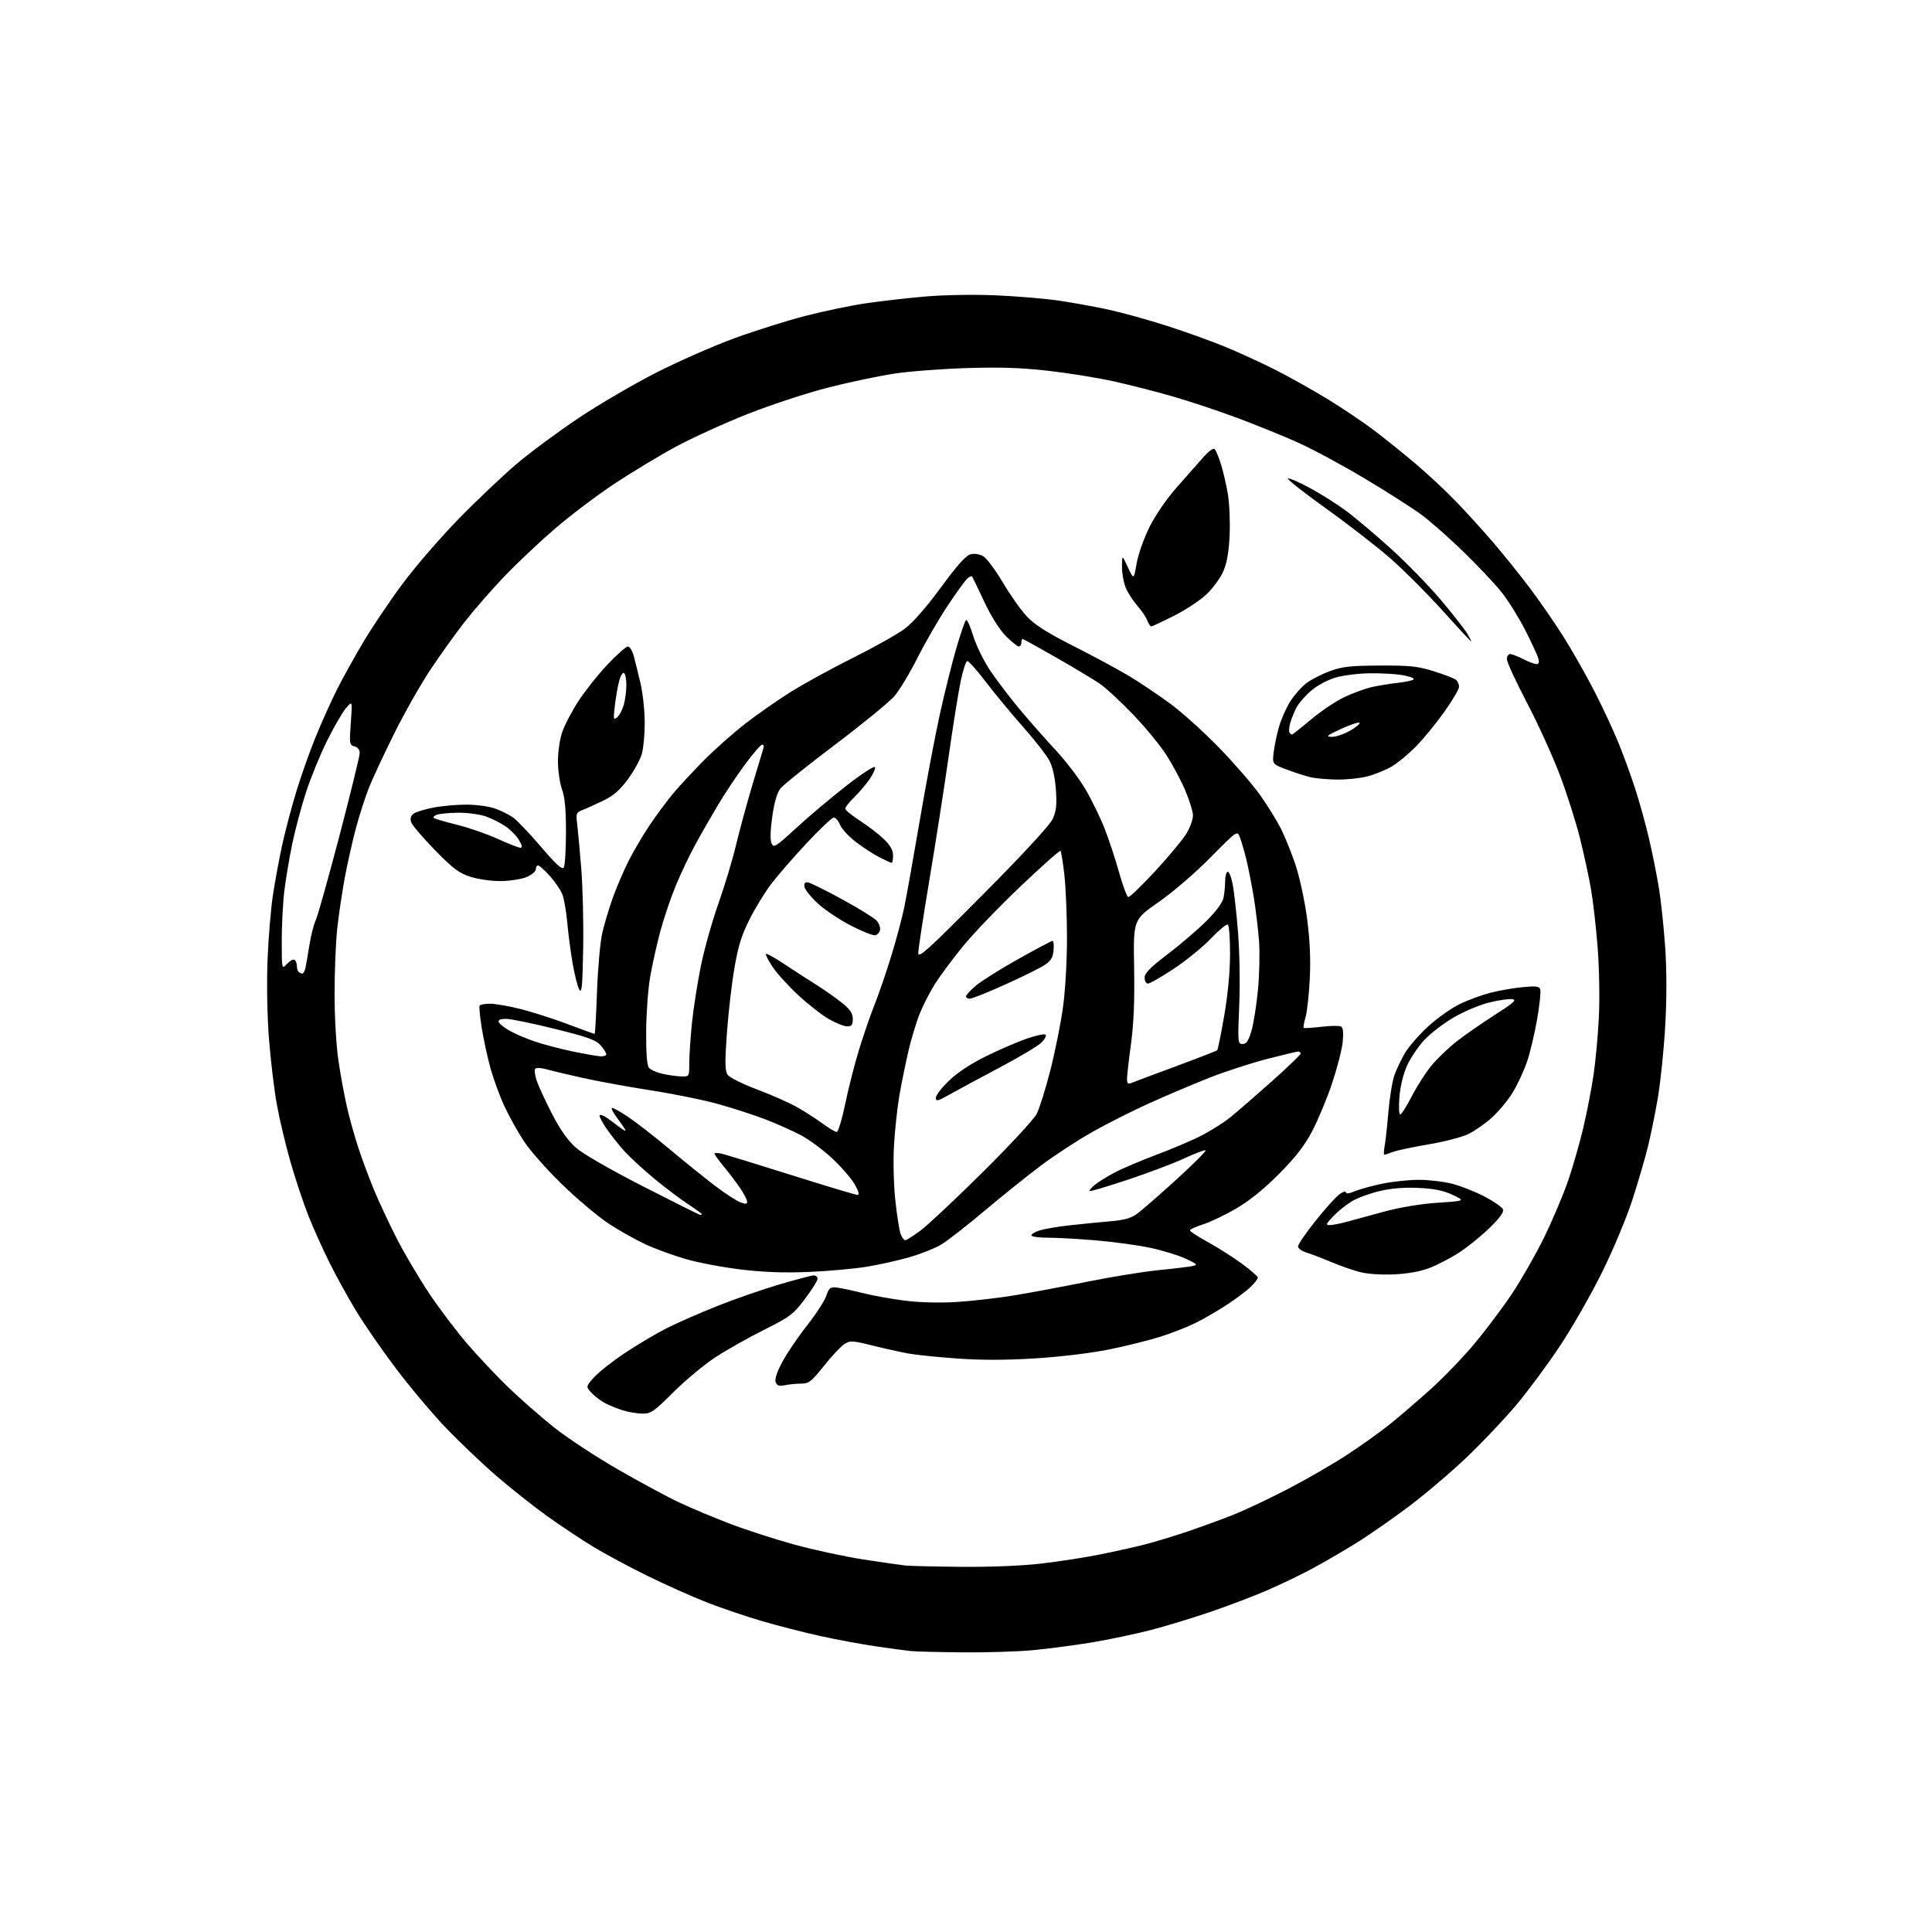 <?xml version="1.0" encoding="UTF-8" standalone="no"?>
<svg 
  version="1.1" 
  xmlns="http://www.w3.org/2000/svg" 
  xmlns:xlink="http://www.w3.org/1999/xlink" 
  xmlns:svg="http://www.w3.org/2000/svg"
  xmlns:rdf="http://www.w3.org/1999/02/22-rdf-syntax-ns#"
  xmlns:cc="http://creativecommons.org/ns#"
  xmlns:dc="http://purl.org/dc/elements/1.1/"
  viewBox="0 0 768 768"
  width="768"
  height="768"
>
<style>svg {background-color: white; }</style>"
<path stroke="none" fill="black" fill-rule="evenodd" d="M382.50,656.84C373.15,656.75 363.93,656.52 362.00,656.32C360.07,656.12 353.77,655.27 348.00,654.42C342.23,653.57 332.32,651.73 326.00,650.33C319.68,648.94 309.32,646.28 303.00,644.44C296.68,642.59 286.77,639.24 281.00,636.98C275.23,634.72 264.65,630.01 257.50,626.50C250.35,622.99 240.68,617.80 236.00,614.97C231.32,612.13 223.10,606.67 217.71,602.83C212.33,598.99 203.11,591.69 197.21,586.59C191.32,581.49 182.15,572.75 176.83,567.15C171.52,561.56 162.68,551.02 157.20,543.74C151.72,536.46 144.68,526.28 141.57,521.13C138.45,515.98 133.73,507.43 131.08,502.13C128.44,496.83 124.65,488.45 122.68,483.49C120.71,478.54 117.50,468.93 115.54,462.14C113.59,455.35 111.11,444.94 110.04,438.99C108.97,433.05 107.56,421.28 106.91,412.84C106.21,403.78 105.99,390.95 106.36,381.50C106.71,372.70 107.67,361.08 108.51,355.68C109.34,350.27 110.96,341.50 112.11,336.18C113.26,330.85 115.77,321.32 117.68,315.00C119.59,308.68 123.12,298.70 125.52,292.84C127.92,286.97 131.73,278.52 133.98,274.05C136.22,269.58 140.93,261.10 144.43,255.21C147.94,249.32 154.91,238.95 159.94,232.18C164.96,225.40 175.02,213.75 182.28,206.30C189.55,198.85 200.00,188.95 205.50,184.30C211.00,179.66 222.03,171.50 230.00,166.17C237.98,160.84 251.82,152.74 260.76,148.18C269.71,143.62 283.83,137.41 292.16,134.38C300.49,131.35 313.19,127.36 320.40,125.51C327.60,123.66 338.24,121.45 344.04,120.59C349.83,119.73 360.41,118.52 367.54,117.89C375.02,117.24 386.84,117.02 395.50,117.38C403.75,117.73 415.00,118.66 420.50,119.45C426.00,120.24 434.99,121.86 440.47,123.04C445.96,124.23 456.60,127.19 464.12,129.61C471.64,132.03 482.18,135.83 487.53,138.06C492.88,140.29 501.59,144.30 506.88,146.96C512.17,149.63 521.41,154.80 527.42,158.45C533.42,162.10 541.97,167.85 546.42,171.23C550.86,174.60 558.33,180.61 563.00,184.59C567.67,188.57 574.70,195.12 578.60,199.16C582.51,203.20 589.08,210.41 593.20,215.20C597.32,219.98 603.98,228.24 607.99,233.56C612.01,238.88 618.16,247.79 621.66,253.36C625.17,258.94 630.68,268.68 633.91,275.00C637.14,281.32 641.34,290.32 643.25,295.00C645.16,299.68 648.13,307.77 649.84,313.00C651.56,318.23 654.09,327.32 655.47,333.20C656.85,339.09 658.66,348.13 659.49,353.29C660.32,358.46 661.43,369.07 661.96,376.87C662.57,385.92 662.56,397.18 661.94,408.00C661.41,417.32 660.08,430.15 659.00,436.52C657.91,442.89 656.09,451.79 654.96,456.30C653.83,460.81 651.10,470.12 648.88,477.00C646.67,483.88 641.30,496.71 636.96,505.52C632.62,514.34 625.04,527.61 620.11,535.02C615.19,542.44 607.37,553.00 602.74,558.50C598.11,564.00 589.37,573.24 583.32,579.03C577.27,584.82 566.96,593.61 560.41,598.57C553.86,603.52 544.23,610.22 539.00,613.46C533.77,616.70 525.82,621.32 521.32,623.72C516.82,626.12 508.95,629.91 503.82,632.13C498.69,634.36 488.65,638.18 481.50,640.64C474.35,643.09 463.55,646.38 457.50,647.95C451.45,649.52 440.88,651.75 434.00,652.89C427.12,654.03 416.55,655.43 410.50,655.98C404.45,656.54 391.85,656.93 382.50,656.84zM382.51,622.84C393.93,622.94 406.50,622.42 414.01,621.53C420.88,620.73 431.23,619.13 437.00,617.97C442.77,616.82 450.88,615.02 455.00,613.97C459.12,612.92 467.00,610.53 472.50,608.65C478.00,606.78 486.10,603.80 490.50,602.05C494.90,600.29 504.49,595.76 511.81,591.97C519.12,588.18 529.70,582.08 535.31,578.42C540.91,574.76 548.65,569.24 552.50,566.15C556.35,563.06 563.66,556.78 568.75,552.19C573.83,547.60 581.64,539.50 586.09,534.18C590.54,528.85 597.24,519.95 600.97,514.39C604.69,508.82 610.47,498.70 613.81,491.89C617.14,485.07 621.41,475.00 623.30,469.50C625.19,464.00 627.90,454.55 629.34,448.50C630.77,442.45 632.61,433.00 633.43,427.50C634.25,422.00 635.21,411.65 635.57,404.50C635.93,397.28 635.73,385.05 635.12,377.00C634.51,369.02 633.31,358.45 632.45,353.50C631.60,348.55 629.60,339.31 628.00,332.97C626.41,326.62 622.84,315.42 620.07,308.08C617.29,300.73 611.42,287.83 607.01,279.40C602.61,270.98 599.00,263.17 599.00,262.04C599.00,260.92 599.58,260.00 600.29,260.00C601.00,260.00 603.34,260.90 605.50,262.00C607.66,263.10 610.03,264.00 610.78,264.00C611.70,264.00 611.94,263.28 611.51,261.75C611.17,260.51 608.83,255.45 606.31,250.50C603.79,245.55 599.59,238.80 596.97,235.50C594.35,232.20 587.55,224.97 581.85,219.43C576.16,213.89 568.57,207.21 565.00,204.57C561.42,201.94 551.30,195.48 542.50,190.22C533.70,184.95 521.77,178.53 516.00,175.94C510.23,173.35 499.43,168.96 492.00,166.19C484.57,163.42 473.10,159.59 466.50,157.68C459.90,155.77 449.32,153.06 443.00,151.65C436.68,150.24 424.98,148.34 417.00,147.43C406.22,146.19 397.88,145.90 384.50,146.31C374.60,146.61 361.55,147.60 355.50,148.52C349.45,149.43 337.66,151.91 329.30,154.04C320.94,156.16 306.54,160.88 297.30,164.53C288.06,168.18 275.10,174.09 268.50,177.66C261.90,181.23 250.88,187.90 244.00,192.46C237.12,197.03 226.55,205.03 220.50,210.24C214.45,215.45 205.40,224.00 200.38,229.25C195.37,234.50 188.34,242.55 184.76,247.15C181.18,251.74 175.08,260.23 171.22,266.02C167.36,271.80 160.84,283.28 156.74,291.52C152.64,299.76 148.10,309.50 146.65,313.16C145.20,316.82 142.88,324.02 141.50,329.16C140.12,334.30 138.12,343.23 137.04,349.00C135.97,354.77 134.62,363.87 134.05,369.21C133.47,374.55 133.00,386.19 133.00,395.08C133.00,404.61 133.65,415.61 134.57,421.87C135.44,427.72 136.99,436.10 138.02,440.50C139.05,444.90 141.06,452.06 142.49,456.40C143.91,460.75 146.68,468.17 148.63,472.90C150.59,477.63 154.67,486.37 157.71,492.32C160.75,498.26 166.54,508.08 170.58,514.12C174.62,520.17 181.50,529.25 185.86,534.31C190.22,539.36 197.55,547.13 202.15,551.57C206.74,556.00 214.78,563.06 220.02,567.24C225.25,571.42 236.73,578.99 245.52,584.05C254.31,589.12 265.32,595.06 270.00,597.25C274.68,599.45 283.68,603.23 290.00,605.65C296.32,608.08 307.85,611.81 315.61,613.95C323.37,616.08 335.75,618.76 343.11,619.90C350.48,621.04 358.07,622.13 360.00,622.33C361.93,622.52 372.05,622.75 382.51,622.84zM255.27,561.93C253.20,561.90 249.70,561.30 247.50,560.60C245.30,559.91 242.15,558.63 240.50,557.76C238.85,556.90 236.46,555.07 235.18,553.71C232.86,551.23 232.86,551.23 236.05,547.60C237.80,545.61 243.32,541.24 248.31,537.90C253.31,534.56 260.88,530.07 265.15,527.92C269.42,525.78 278.44,521.82 285.21,519.13C291.97,516.43 303.00,512.60 309.73,510.61C316.45,508.63 322.64,507.00 323.48,507.00C324.31,507.00 325.00,507.61 325.00,508.35C325.00,509.09 322.73,512.70 319.96,516.36C315.30,522.52 314.06,523.46 303.71,528.63C297.54,531.71 288.90,536.59 284.50,539.46C280.10,542.33 272.57,548.57 267.77,553.34C259.83,561.23 258.71,561.99 255.27,561.93zM312.14,550.62C309.70,551.11 308.88,550.85 308.34,549.44C307.89,548.28 308.83,545.42 310.97,541.41C312.80,537.98 317.19,531.50 320.73,527.01C324.27,522.52 327.73,517.19 328.43,515.17C329.55,511.94 330.06,511.54 332.60,511.82C334.20,512.00 338.88,512.99 343.00,514.03C347.12,515.06 354.77,516.43 360.00,517.07C365.74,517.77 373.81,517.96 380.38,517.55C386.36,517.18 396.49,516.02 402.89,514.98C409.29,513.93 422.40,511.49 432.01,509.54C441.63,507.60 454.45,505.51 460.50,504.91C466.55,504.31 472.62,503.57 474.00,503.28C476.27,502.79 476.02,502.52 471.34,500.35C468.51,499.03 462.21,497.09 457.34,496.05C452.48,495.00 442.74,493.66 435.70,493.07C428.65,492.48 419.99,492.00 416.45,492.00C412.90,492.00 410.00,491.58 410.00,491.08C410.00,490.57 411.46,489.69 413.25,489.11C415.04,488.54 420.32,487.63 425.00,487.11C429.68,486.58 436.95,485.85 441.16,485.50C447.06,485.00 449.59,484.28 452.16,482.38C454.00,481.03 461.03,474.88 467.80,468.73C474.56,462.57 479.71,457.40 479.24,457.25C478.76,457.09 474.88,458.57 470.61,460.55C466.34,462.52 456.25,466.32 448.19,469.00C440.13,471.68 433.35,473.69 433.13,473.46C432.90,473.24 433.79,472.16 435.11,471.07C436.42,469.98 439.98,467.76 443.00,466.15C446.02,464.54 453.62,461.31 459.87,458.97C466.13,456.63 474.23,453.17 477.87,451.27C481.52,449.37 486.52,446.19 489.00,444.20C491.48,442.21 498.79,435.88 505.25,430.13C511.71,424.38 517.00,419.30 517.00,418.84C517.00,418.38 516.58,418.00 516.07,418.00C515.55,418.00 509.94,419.34 503.60,420.98C497.25,422.61 486.88,426.00 480.54,428.50C474.21,431.01 463.51,435.55 456.77,438.60C450.02,441.65 439.77,446.82 434.00,450.10C428.23,453.37 419.16,459.30 413.85,463.28C408.55,467.25 398.42,475.37 391.35,481.33C384.28,487.29 376.50,493.34 374.06,494.78C371.62,496.23 366.01,498.46 361.59,499.74C357.17,501.02 349.49,502.73 344.53,503.55C339.56,504.36 329.20,505.30 321.50,505.62C311.70,506.03 303.60,505.73 294.50,504.64C287.35,503.78 277.49,501.92 272.60,500.50C267.70,499.08 260.49,496.44 256.57,494.63C252.65,492.82 246.08,489.12 241.97,486.42C237.86,483.71 229.65,476.82 223.72,471.09C217.79,465.37 210.91,457.63 208.43,453.90C205.95,450.17 202.38,443.78 200.50,439.70C198.61,435.63 196.11,428.77 194.93,424.47C193.75,420.17 192.20,413.02 191.49,408.58C190.78,404.13 190.40,400.16 190.66,399.75C190.91,399.34 192.81,399.00 194.87,399.00C196.93,399.00 202.38,399.95 206.97,401.11C211.57,402.27 219.99,404.97 225.68,407.11C231.37,409.25 236.18,411.00 236.38,411.00C236.57,411.00 236.99,403.46 237.32,394.25C237.64,385.04 238.58,374.57 239.39,370.99C240.20,367.42 242.08,361.12 243.56,356.99C245.04,352.87 247.82,346.35 249.74,342.50C251.66,338.65 255.49,332.12 258.26,328.00C261.03,323.88 265.32,318.11 267.79,315.18C270.26,312.25 275.70,306.40 279.89,302.18C284.07,297.95 291.32,291.51 296.00,287.87C300.68,284.22 308.80,278.53 314.06,275.22C319.32,271.91 330.57,265.73 339.06,261.50C347.55,257.26 356.82,252.06 359.66,249.93C362.91,247.50 368.21,241.44 374.02,233.53C380.47,224.74 383.99,220.79 385.79,220.34C387.31,219.96 389.37,220.27 390.83,221.10C392.18,221.87 395.68,226.55 398.61,231.50C401.53,236.45 405.85,242.55 408.21,245.06C411.39,248.44 416.24,251.51 427.00,256.96C434.98,261.00 444.88,266.34 449.00,268.83C453.12,271.32 460.35,276.17 465.05,279.61C469.76,283.05 478.59,291.02 484.69,297.31C490.79,303.61 498.12,312.08 500.98,316.13C503.84,320.18 507.50,326.10 509.12,329.28C510.73,332.46 513.38,338.99 514.99,343.81C516.62,348.68 518.65,358.10 519.57,365.03C520.71,373.63 521.05,381.07 520.66,389.00C520.35,395.32 519.59,402.23 518.98,404.34C518.36,406.46 518.03,408.36 518.24,408.58C518.46,408.79 521.63,408.61 525.30,408.16C528.97,407.72 532.49,407.69 533.13,408.08C533.91,408.56 534.11,410.63 533.74,414.27C533.43,417.27 531.54,424.61 529.54,430.58C527.55,436.54 524.02,445.04 521.71,449.46C518.59,455.42 515.17,459.85 508.50,466.58C502.56,472.58 496.78,477.26 491.50,480.35C487.10,482.93 481.14,485.79 478.25,486.70C475.36,487.62 473.00,488.69 473.00,489.09C473.00,489.49 476.26,491.61 480.25,493.80C484.24,495.99 490.31,499.86 493.75,502.39C497.19,504.92 500.00,507.39 500.00,507.86C500.00,508.34 498.80,509.93 497.32,511.40C495.85,512.88 491.69,516.04 488.07,518.42C484.46,520.81 478.80,524.12 475.50,525.77C472.20,527.42 465.75,529.95 461.16,531.40C456.57,532.84 447.34,535.13 440.66,536.48C433.63,537.89 421.32,539.37 411.50,539.98C399.89,540.70 390.04,540.72 380.46,540.03C372.75,539.48 363.97,538.58 360.97,538.02C357.96,537.47 351.58,536.05 346.79,534.86C338.66,532.86 337.92,532.82 335.59,534.35C334.22,535.25 330.58,539.13 327.51,542.99C322.59,549.15 321.51,550.00 318.58,550.00C316.75,550.00 313.85,550.28 312.14,550.62zM554.00,506.59C548.99,506.81 543.45,506.42 540.50,505.65C537.75,504.93 532.58,503.11 529.00,501.60C525.42,500.09 521.04,498.42 519.25,497.88C517.46,497.35 516.00,496.25 516.00,495.45C516.00,494.65 519.14,490.06 522.99,485.25C526.83,480.44 531.11,475.69 532.49,474.70C533.87,473.72 535.00,473.38 535.00,473.97C535.00,474.63 536.32,474.48 538.55,473.54C540.50,472.73 545.43,471.37 549.51,470.53C553.58,469.69 560.13,469.00 564.06,469.00C567.99,469.00 573.98,469.71 577.36,470.59C580.74,471.46 586.50,473.75 590.18,475.67C593.85,477.59 597.12,479.88 597.46,480.75C597.87,481.83 596.14,484.21 592.08,488.16C588.78,491.37 583.32,495.78 579.94,497.96C576.56,500.15 571.25,502.90 568.15,504.08C564.50,505.46 559.49,506.35 554.00,506.59zM359.87,493.00C360.38,493.00 363.18,491.21 366.09,489.03C369.00,486.84 380.10,476.41 390.76,465.84C401.42,455.28 411.03,444.90 412.11,442.78C413.19,440.66 415.63,432.88 417.52,425.49C419.41,418.10 421.69,406.75 422.57,400.28C423.50,393.42 424.16,381.81 424.14,372.50C424.13,363.70 423.65,352.50 423.09,347.61C422.52,342.72 421.83,338.50 421.56,338.23C421.28,337.95 414.06,344.38 405.51,352.50C396.96,360.63 386.65,371.38 382.60,376.39C378.55,381.40 373.64,388.01 371.69,391.08C369.74,394.15 367.04,399.41 365.68,402.76C364.32,406.11 362.27,412.82 361.14,417.67C360.01,422.53 358.38,430.51 357.53,435.41C356.69,440.31 355.71,449.31 355.37,455.41C355.01,461.80 355.25,471.09 355.92,477.31C356.57,483.26 357.51,489.22 358.02,490.56C358.53,491.90 359.37,493.00 359.87,493.00zM528.59,487.00C529.67,487.00 532.80,486.39 535.53,485.64C538.26,484.89 545.00,483.05 550.50,481.56C556.56,479.92 564.83,478.56 571.50,478.11C582.50,477.37 582.50,477.37 577.50,475.00C573.84,473.27 570.23,472.52 564.00,472.22C558.31,471.95 553.19,472.35 548.52,473.44C544.68,474.34 539.73,476.15 537.52,477.45C535.31,478.76 531.95,481.44 530.05,483.41C527.10,486.49 526.89,487.00 528.59,487.00zM278.25,482.90C278.66,482.96 279.00,482.84 279.00,482.64C279.00,482.44 276.41,480.58 273.25,478.49C270.09,476.40 264.11,471.88 259.96,468.43C255.81,464.99 250.62,460.22 248.42,457.84C246.23,455.45 242.94,451.33 241.12,448.68C239.30,446.03 238.06,443.61 238.37,443.29C238.68,442.98 239.96,443.45 241.22,444.33C242.47,445.21 244.83,446.95 246.45,448.20C248.07,449.44 249.01,449.79 248.52,448.98C248.04,448.17 246.53,446.03 245.18,444.22C243.83,442.42 242.94,440.72 243.21,440.45C243.49,440.18 246.36,441.74 249.60,443.92C252.85,446.10 260.45,452.02 266.50,457.08C272.55,462.15 280.65,468.67 284.50,471.58C288.35,474.48 292.74,477.33 294.25,477.91C296.34,478.70 297.00,478.65 297.00,477.71C297.00,477.02 295.80,474.67 294.34,472.48C292.87,470.29 289.95,466.41 287.84,463.86C285.73,461.31 284.00,458.94 284.00,458.59C284.00,458.25 285.24,458.24 286.75,458.58C288.26,458.92 300.78,462.75 314.56,467.10C328.34,471.44 340.19,475.00 340.87,475.00C341.71,475.00 341.35,473.62 339.82,470.89C338.55,468.63 334.57,464.01 330.99,460.64C327.40,457.26 321.77,453.07 318.46,451.31C315.16,449.56 308.87,446.74 304.48,445.05C300.09,443.36 291.77,440.64 286.00,439.01C280.23,437.37 268.07,434.89 259.00,433.48C249.93,432.07 237.55,429.81 231.50,428.46C225.45,427.11 218.94,425.56 217.04,425.01C215.14,424.47 213.22,424.38 212.77,424.83C212.33,425.27 212.63,427.53 213.44,429.84C214.26,432.14 217.01,438.08 219.57,443.03C222.70,449.08 225.74,453.38 228.86,456.15C231.66,458.64 242.21,464.73 255.50,471.54C267.60,477.73 277.84,482.85 278.25,482.90zM550.32,459.00C550.02,459.00 550.05,457.54 550.39,455.75C550.74,453.96 551.42,447.77 551.91,442.00C552.40,436.23 553.50,429.59 554.35,427.26C555.21,424.93 557.09,420.99 558.55,418.51C560.00,416.03 564.15,411.29 567.78,407.97C571.40,404.64 577.10,400.63 580.44,399.04C583.77,397.46 589.20,395.47 592.50,394.63C595.80,393.78 601.47,392.79 605.10,392.42C610.44,391.88 611.80,392.04 612.26,393.24C612.58,394.06 612.03,399.40 611.04,405.11C610.05,410.83 608.25,418.43 607.03,422.00C605.82,425.57 603.27,431.06 601.38,434.19C599.48,437.32 595.71,441.87 592.99,444.31C590.28,446.76 586.01,449.71 583.51,450.89C581.01,452.07 573.91,453.89 567.73,454.93C561.55,455.98 555.23,457.32 553.68,457.92C552.14,458.51 550.62,459.00 550.32,459.00zM332.59,449.98C333.19,449.99 334.72,444.94 336.00,438.75C337.28,432.56 339.78,422.77 341.56,417.00C343.34,411.23 346.14,403.12 347.79,399.00C349.43,394.88 352.36,386.32 354.30,380.00C356.23,373.68 358.53,365.12 359.39,361.00C360.25,356.88 363.02,341.40 365.54,326.62C368.06,311.83 371.67,292.70 373.56,284.12C375.45,275.53 378.41,263.65 380.14,257.72C381.86,251.80 383.62,246.74 384.04,246.48C384.46,246.21 385.73,249.04 386.86,252.75C387.99,256.46 391.01,262.65 393.58,266.50C396.16,270.35 401.46,277.32 405.37,282.00C409.28,286.68 415.74,294.01 419.74,298.29C423.73,302.58 429.03,309.55 431.52,313.79C434.00,318.03 437.44,325.10 439.15,329.50C440.87,333.90 443.45,341.74 444.89,346.92C446.34,352.10 447.96,356.45 448.51,356.58C449.05,356.71 453.93,352.01 459.35,346.14C464.77,340.26 470.35,333.52 471.75,331.15C473.15,328.78 474.26,325.57 474.22,324.03C474.18,322.48 472.78,318.01 471.11,314.09C469.44,310.17 466.03,303.80 463.53,299.94C461.03,296.08 455.05,288.83 450.24,283.84C445.43,278.85 439.59,273.44 437.25,271.83C434.91,270.22 427.14,265.55 419.98,261.45C412.82,257.35 406.75,254.00 406.48,254.00C406.22,254.00 406.00,254.68 406.00,255.50C406.00,256.32 405.55,257.00 405.00,257.00C404.45,257.00 402.15,255.15 399.88,252.88C397.31,250.31 394.06,245.13 391.23,239.13C388.75,233.83 386.56,229.32 386.38,229.11C386.20,228.89 385.38,229.27 384.57,229.94C383.76,230.61 380.21,235.52 376.67,240.83C373.14,246.15 367.76,255.45 364.72,261.50C361.67,267.55 357.54,274.41 355.52,276.74C353.50,279.08 342.94,287.72 332.04,295.95C321.13,304.18 311.31,312.06 310.21,313.46C308.90,315.13 307.78,318.97 306.99,324.59C306.21,330.05 306.11,333.92 306.70,335.24C307.55,337.16 308.29,336.71 316.56,329.10C321.48,324.57 330.43,317.03 336.47,312.33C342.50,307.63 347.60,304.31 347.82,304.95C348.03,305.58 347.03,307.79 345.60,309.86C344.17,311.92 341.42,315.13 339.50,317.00C337.57,318.87 336.00,320.87 336.01,321.45C336.01,322.03 338.66,324.20 341.89,326.28C345.12,328.36 349.39,331.65 351.38,333.58C353.93,336.06 355.00,337.97 355.00,340.05C355.00,341.67 354.76,343.00 354.46,343.00C354.16,343.00 352.04,342.04 349.74,340.87C347.45,339.70 343.24,336.98 340.39,334.83C337.54,332.68 334.66,329.59 333.98,327.96C333.31,326.33 332.17,325.00 331.45,325.00C330.73,325.00 325.84,329.61 320.58,335.25C315.32,340.89 308.97,348.20 306.48,351.50C303.98,354.80 300.12,361.13 297.90,365.57C294.76,371.82 293.41,376.20 291.91,385.02C290.84,391.28 289.51,402.89 288.94,410.82C288.13,422.29 288.18,425.64 289.21,427.19C289.93,428.28 295.07,430.86 300.91,433.06C306.63,435.22 313.77,438.37 316.77,440.07C319.77,441.76 324.31,444.68 326.86,446.55C329.41,448.42 331.99,449.96 332.59,449.98zM556.60,443.00C557.10,442.99 559.18,439.73 561.23,435.75C563.28,431.76 566.79,426.28 569.03,423.57C571.28,420.86 575.73,416.59 578.92,414.07C582.12,411.56 588.96,406.80 594.12,403.50C601.79,398.60 603.07,397.45 601.15,397.17C599.86,396.99 595.73,397.59 591.98,398.51C588.22,399.43 581.85,402.11 577.81,404.48C573.76,406.85 568.51,410.89 566.14,413.47C563.76,416.04 560.71,420.57 559.36,423.53C557.86,426.79 556.66,431.70 556.30,435.96C555.97,439.88 556.11,443.00 556.60,443.00zM377.75,434.94C372.77,437.76 372.00,437.95 372.00,436.40C372.00,435.42 374.37,432.34 377.27,429.56C380.62,426.34 385.98,422.81 392.02,419.84C397.23,417.27 404.51,414.14 408.19,412.86C411.87,411.59 415.22,410.89 415.64,411.30C416.05,411.72 415.29,413.15 413.95,414.47C412.60,415.80 405.20,420.22 397.50,424.29C389.80,428.36 380.91,433.16 377.75,434.94zM449.75,430.49C450.71,430.09 458.67,427.11 467.43,423.87C476.19,420.63 483.58,417.75 483.86,417.48C484.13,417.20 485.39,411.02 486.65,403.74C488.09,395.43 488.95,386.33 488.97,379.31C488.99,373.15 488.59,367.86 488.08,367.55C487.57,367.24 484.54,369.74 481.33,373.10C478.12,376.47 471.48,381.87 466.57,385.11C461.67,388.35 457.05,391.00 456.32,391.00C455.60,391.00 455.00,389.94 455.00,388.64C455.00,386.85 457.19,384.61 464.25,379.24C469.34,375.36 476.26,369.43 479.63,366.05C483.49,362.19 486.00,358.77 486.38,356.83C486.72,355.14 487.00,352.26 487.00,350.43C487.00,348.61 487.41,346.86 487.92,346.55C488.42,346.24 489.31,348.22 489.90,350.96C490.48,353.69 491.48,362.36 492.11,370.22C492.77,378.48 492.98,390.93 492.61,399.75C492.00,414.48 492.04,415.00 493.95,415.00C495.46,415.00 496.28,413.79 497.46,409.83C498.30,406.98 499.47,399.67 500.05,393.58C500.64,387.48 500.83,378.68 500.48,374.00C500.13,369.32 499.18,361.45 498.37,356.50C497.55,351.55 496.22,344.80 495.40,341.50C494.59,338.20 493.44,334.29 492.86,332.81C491.80,330.11 491.80,330.11 481.15,340.90C475.03,347.09 466.24,354.65 460.50,358.64C450.50,365.60 450.50,365.60 450.83,384.55C451.06,397.85 450.69,406.93 449.58,415.00C448.72,421.32 448.01,427.56 448.01,428.86C448.00,430.71 448.37,431.06 449.75,430.49zM270.75,427.89C274.00,428.00 274.00,428.00 274.00,422.61C274.00,419.64 274.47,412.55 275.04,406.86C275.62,401.16 277.19,391.02 278.54,384.32C279.88,377.63 283.03,366.38 285.53,359.32C288.03,352.27 291.19,341.77 292.56,336.00C293.94,330.23 296.87,319.43 299.09,312.00C301.31,304.57 303.31,297.94 303.53,297.25C303.75,296.56 303.50,296.00 302.96,296.00C302.43,296.00 299.38,299.53 296.18,303.84C292.98,308.15 288.11,315.47 285.35,320.09C282.59,324.72 278.49,331.88 276.25,336.00C274.00,340.12 270.55,347.42 268.57,352.22C266.59,357.02 263.86,365.12 262.48,370.22C261.11,375.32 259.30,383.44 258.46,388.26C257.62,393.07 256.90,402.87 256.86,410.03C256.81,418.74 257.18,423.52 257.98,424.48C258.64,425.27 261.05,426.34 263.34,426.85C265.63,427.37 268.96,427.83 270.75,427.89zM238.75,419.90C239.99,419.96 241.00,419.58 241.00,419.06C241.00,418.54 239.99,416.95 238.75,415.53C236.90,413.40 233.67,412.24 220.50,408.98C211.70,406.80 203.00,405.01 201.17,405.01C198.95,405.00 197.97,405.42 198.24,406.25C198.47,406.94 200.42,408.51 202.58,409.73C204.73,410.96 209.31,412.91 212.75,414.07C216.19,415.22 222.94,416.98 227.75,417.99C232.56,418.99 237.51,419.85 238.75,419.90zM336.75,407.99C335.51,407.99 332.25,406.69 329.50,405.11C326.75,403.53 321.27,399.26 317.33,395.60C313.39,391.95 308.78,386.87 307.09,384.31C305.39,381.76 304.22,379.45 304.48,379.18C304.74,378.92 308.01,380.73 311.73,383.21C315.45,385.68 321.20,389.40 324.50,391.47C327.80,393.54 332.41,396.79 334.75,398.69C338.00,401.32 339.00,402.82 339.00,405.07C339.00,407.44 338.57,408.00 336.75,407.99zM385.54,397.00C384.69,397.00 384.00,396.59 384.00,396.08C384.00,395.57 385.75,393.66 387.90,391.83C390.04,390.00 397.62,385.24 404.74,381.25C411.87,377.26 418.02,374.00 418.41,374.00C418.80,374.00 418.98,375.67 418.81,377.72C418.57,380.60 417.79,381.92 415.32,383.57C413.57,384.75 406.50,388.25 399.60,391.36C392.71,394.46 386.38,397.00 385.54,397.00zM231.82,377.00C231.56,392.21 231.28,395.12 230.27,393.36C229.60,392.19 228.40,387.46 227.61,382.86C226.82,378.26 225.86,370.90 225.47,366.50C225.08,362.10 224.19,357.09 223.48,355.36C222.77,353.63 220.52,350.37 218.48,348.11C216.44,345.85 214.37,344.00 213.88,344.00C213.40,344.00 213.00,344.70 213.00,345.55C213.00,346.40 211.34,347.80 209.30,348.65C207.27,349.50 202.62,350.21 198.97,350.24C195.24,350.26 189.98,349.51 186.92,348.51C182.41,347.04 180.04,345.25 172.81,337.84C168.03,332.95 163.81,327.98 163.44,326.80C162.98,325.36 163.29,324.26 164.40,323.45C165.30,322.79 168.77,321.72 172.11,321.06C175.45,320.40 181.41,319.86 185.34,319.86C189.30,319.86 194.43,320.55 196.82,321.41C199.19,322.26 202.42,323.87 203.99,324.99C205.56,326.11 210.54,331.34 215.05,336.62C221.10,343.69 223.48,345.85 224.11,344.85C224.58,344.11 224.98,337.82 224.98,330.88C225.00,321.89 224.55,316.99 223.43,313.88C222.56,311.47 221.83,306.54 221.79,302.92C221.75,299.21 222.47,294.10 223.44,291.18C224.38,288.34 227.32,282.70 229.97,278.64C232.62,274.58 237.82,268.05 241.52,264.13C245.22,260.21 248.85,257.00 249.58,257.00C250.32,257.00 251.37,258.69 251.93,260.75C252.48,262.81 253.67,267.65 254.59,271.50C255.50,275.35 256.26,282.32 256.29,287.00C256.31,291.68 255.80,297.37 255.15,299.66C254.50,301.95 252.02,306.47 249.64,309.71C246.44,314.06 243.89,316.28 239.90,318.22C236.93,319.66 233.24,321.33 231.69,321.93C229.08,322.93 228.92,323.32 229.41,327.26C229.70,329.59 230.44,337.57 231.04,345.00C231.65,352.43 232.00,366.82 231.82,377.00zM120.15,387.00C120.60,387.00 121.17,385.99 121.43,384.75C121.69,383.51 122.39,379.44 122.99,375.71C123.58,371.97 124.73,367.47 125.54,365.71C126.35,363.94 130.60,348.77 135.00,332.00C139.39,315.23 142.99,300.54 142.99,299.37C143.00,298.04 142.21,297.03 140.90,296.69C138.91,296.16 138.84,295.70 139.45,287.32C140.10,278.50 140.10,278.50 137.53,281.50C136.12,283.15 132.73,289.00 130.00,294.50C127.27,300.00 123.50,309.23 121.62,315.00C119.75,320.77 117.29,330.00 116.16,335.50C115.03,341.00 113.63,349.31 113.05,353.97C112.47,358.63 112.00,367.61 112.00,373.91C112.00,385.38 112.00,385.38 114.06,383.17C115.19,381.95 116.54,381.22 117.06,381.54C117.58,381.86 118.00,382.92 118.00,383.89C118.00,384.87 118.30,385.97 118.67,386.33C119.03,386.70 119.70,387.00 120.15,387.00zM390.83,355.50C406.93,339.28 417.31,328.02 418.45,325.57C419.89,322.45 420.15,320.08 419.74,313.99C419.40,309.13 418.47,304.91 417.18,302.42C416.07,300.26 411.36,294.23 406.73,289.00C402.09,283.77 395.42,275.71 391.90,271.09C388.38,266.46 385.05,262.72 384.50,262.78C383.95,262.83 382.75,266.56 381.83,271.07C380.90,275.58 378.73,289.22 377.00,301.39C375.27,313.55 371.86,335.39 369.43,349.92C366.99,364.46 365.01,377.51 365.02,378.92C365.03,381.09 369.09,377.41 390.83,355.50zM347.90,371.78C347.03,371.95 342.68,370.22 338.24,367.94C333.79,365.66 327.88,361.70 325.11,359.15C322.34,356.59 319.94,353.60 319.78,352.50C319.58,351.05 320.00,350.58 321.29,350.80C322.28,350.97 328.40,354.01 334.90,357.57C341.40,361.12 347.49,364.89 348.45,365.94C349.40,366.99 350.02,368.67 349.83,369.66C349.63,370.66 348.77,371.61 347.90,371.78zM206.81,336.98C207.77,336.99 207.65,336.21 206.33,333.98C205.35,332.31 202.96,329.86 201.02,328.52C199.08,327.18 195.53,325.39 193.12,324.54C190.72,323.69 185.77,323.03 182.12,323.07C178.48,323.11 174.63,323.48 173.57,323.90C172.50,324.31 172.06,324.92 172.59,325.25C173.11,325.57 177.31,326.77 181.90,327.92C186.50,329.06 193.69,331.56 197.88,333.48C202.07,335.39 206.09,336.97 206.81,336.98zM531.50,309.89C527.65,309.84 522.89,309.42 520.93,308.95C518.96,308.49 514.74,307.13 511.55,305.93C505.75,303.76 505.75,303.76 506.31,298.99C506.63,296.37 507.59,291.77 508.47,288.77C509.34,285.77 511.34,281.27 512.92,278.79C514.50,276.30 517.36,273.06 519.29,271.59C521.22,270.12 525.43,267.96 528.65,266.78C533.54,264.99 536.79,264.62 548.50,264.57C560.52,264.51 563.56,264.83 570.00,266.85C574.12,268.14 578.06,269.66 578.75,270.22C579.44,270.78 580.00,272.04 580.00,273.01C580.00,273.98 577.31,278.53 574.02,283.13C570.74,287.73 565.68,293.90 562.77,296.84C559.87,299.78 555.59,303.31 553.26,304.68C550.93,306.05 546.66,307.80 543.76,308.57C540.87,309.35 535.35,309.94 531.50,309.89zM529.41,292.91C531.01,292.96 534.38,291.80 536.89,290.33C539.40,288.85 540.95,287.48 540.33,287.28C539.71,287.07 536.35,288.23 532.85,289.86C527.38,292.42 526.90,292.84 529.41,292.91zM513.57,292.00C513.81,292.00 517.26,289.28 521.22,285.95C525.19,282.62 531.15,278.63 534.47,277.08C537.78,275.53 542.52,273.78 545.00,273.19C547.48,272.61 552.31,271.82 555.75,271.43C559.19,271.05 562.00,270.38 562.00,269.93C562.00,269.49 559.86,268.76 557.25,268.33C554.64,267.89 548.88,267.58 544.45,267.64C540.02,267.70 533.93,268.46 530.92,269.34C527.77,270.25 523.64,272.47 521.20,274.56C518.86,276.56 516.23,279.59 515.35,281.29C514.47,282.99 513.37,285.71 512.90,287.33C512.44,288.96 512.30,290.67 512.59,291.14C512.88,291.61 513.32,292.00 513.57,292.00zM245.34,285.14C246.23,284.39 247.42,282.14 247.98,280.14C248.53,278.14 248.99,274.61 248.99,272.31C249.00,270.00 248.57,267.85 248.05,267.53C247.52,267.20 246.65,268.64 246.11,270.72C245.57,272.80 244.81,277.20 244.42,280.49C243.77,285.96 243.85,286.37 245.34,285.14zM584.81,255.00C584.64,255.00 579.55,249.51 573.50,242.79C567.45,236.08 558.23,226.83 553.00,222.23C547.77,217.63 536.17,208.61 527.21,202.20C518.25,195.78 511.39,190.37 511.97,190.18C512.54,189.99 516.49,191.71 520.75,194.01C525.01,196.30 531.47,200.39 535.10,203.07C538.73,205.76 546.80,212.59 553.04,218.23C559.27,223.88 568.23,233.09 572.95,238.71C577.66,244.32 582.33,250.28 583.32,251.96C584.30,253.63 584.97,255.00 584.81,255.00zM457.65,249.00C457.26,249.00 456.54,247.92 456.04,246.61C455.54,245.30 453.75,242.65 452.06,240.73C450.38,238.80 448.32,235.62 447.50,233.65C446.67,231.68 446.01,227.91 446.01,225.28C446.03,220.50 446.03,220.50 448.35,225.50C450.68,230.50 450.68,230.50 451.82,224.00C452.45,220.40 454.74,213.93 456.94,209.50C459.25,204.87 463.72,198.34 467.55,194.00C471.19,189.88 475.93,184.50 478.08,182.05C480.47,179.34 482.34,177.97 482.88,178.55C483.36,179.07 484.47,181.75 485.34,184.50C486.21,187.25 487.45,192.60 488.09,196.39C488.73,200.18 489.04,207.60 488.79,212.89C488.46,219.63 487.70,223.90 486.25,227.19C485.10,229.76 482.14,233.82 479.66,236.20C477.17,238.58 471.36,242.43 466.74,244.76C462.13,247.09 458.03,249.00 457.65,249.00z" />

</svg>